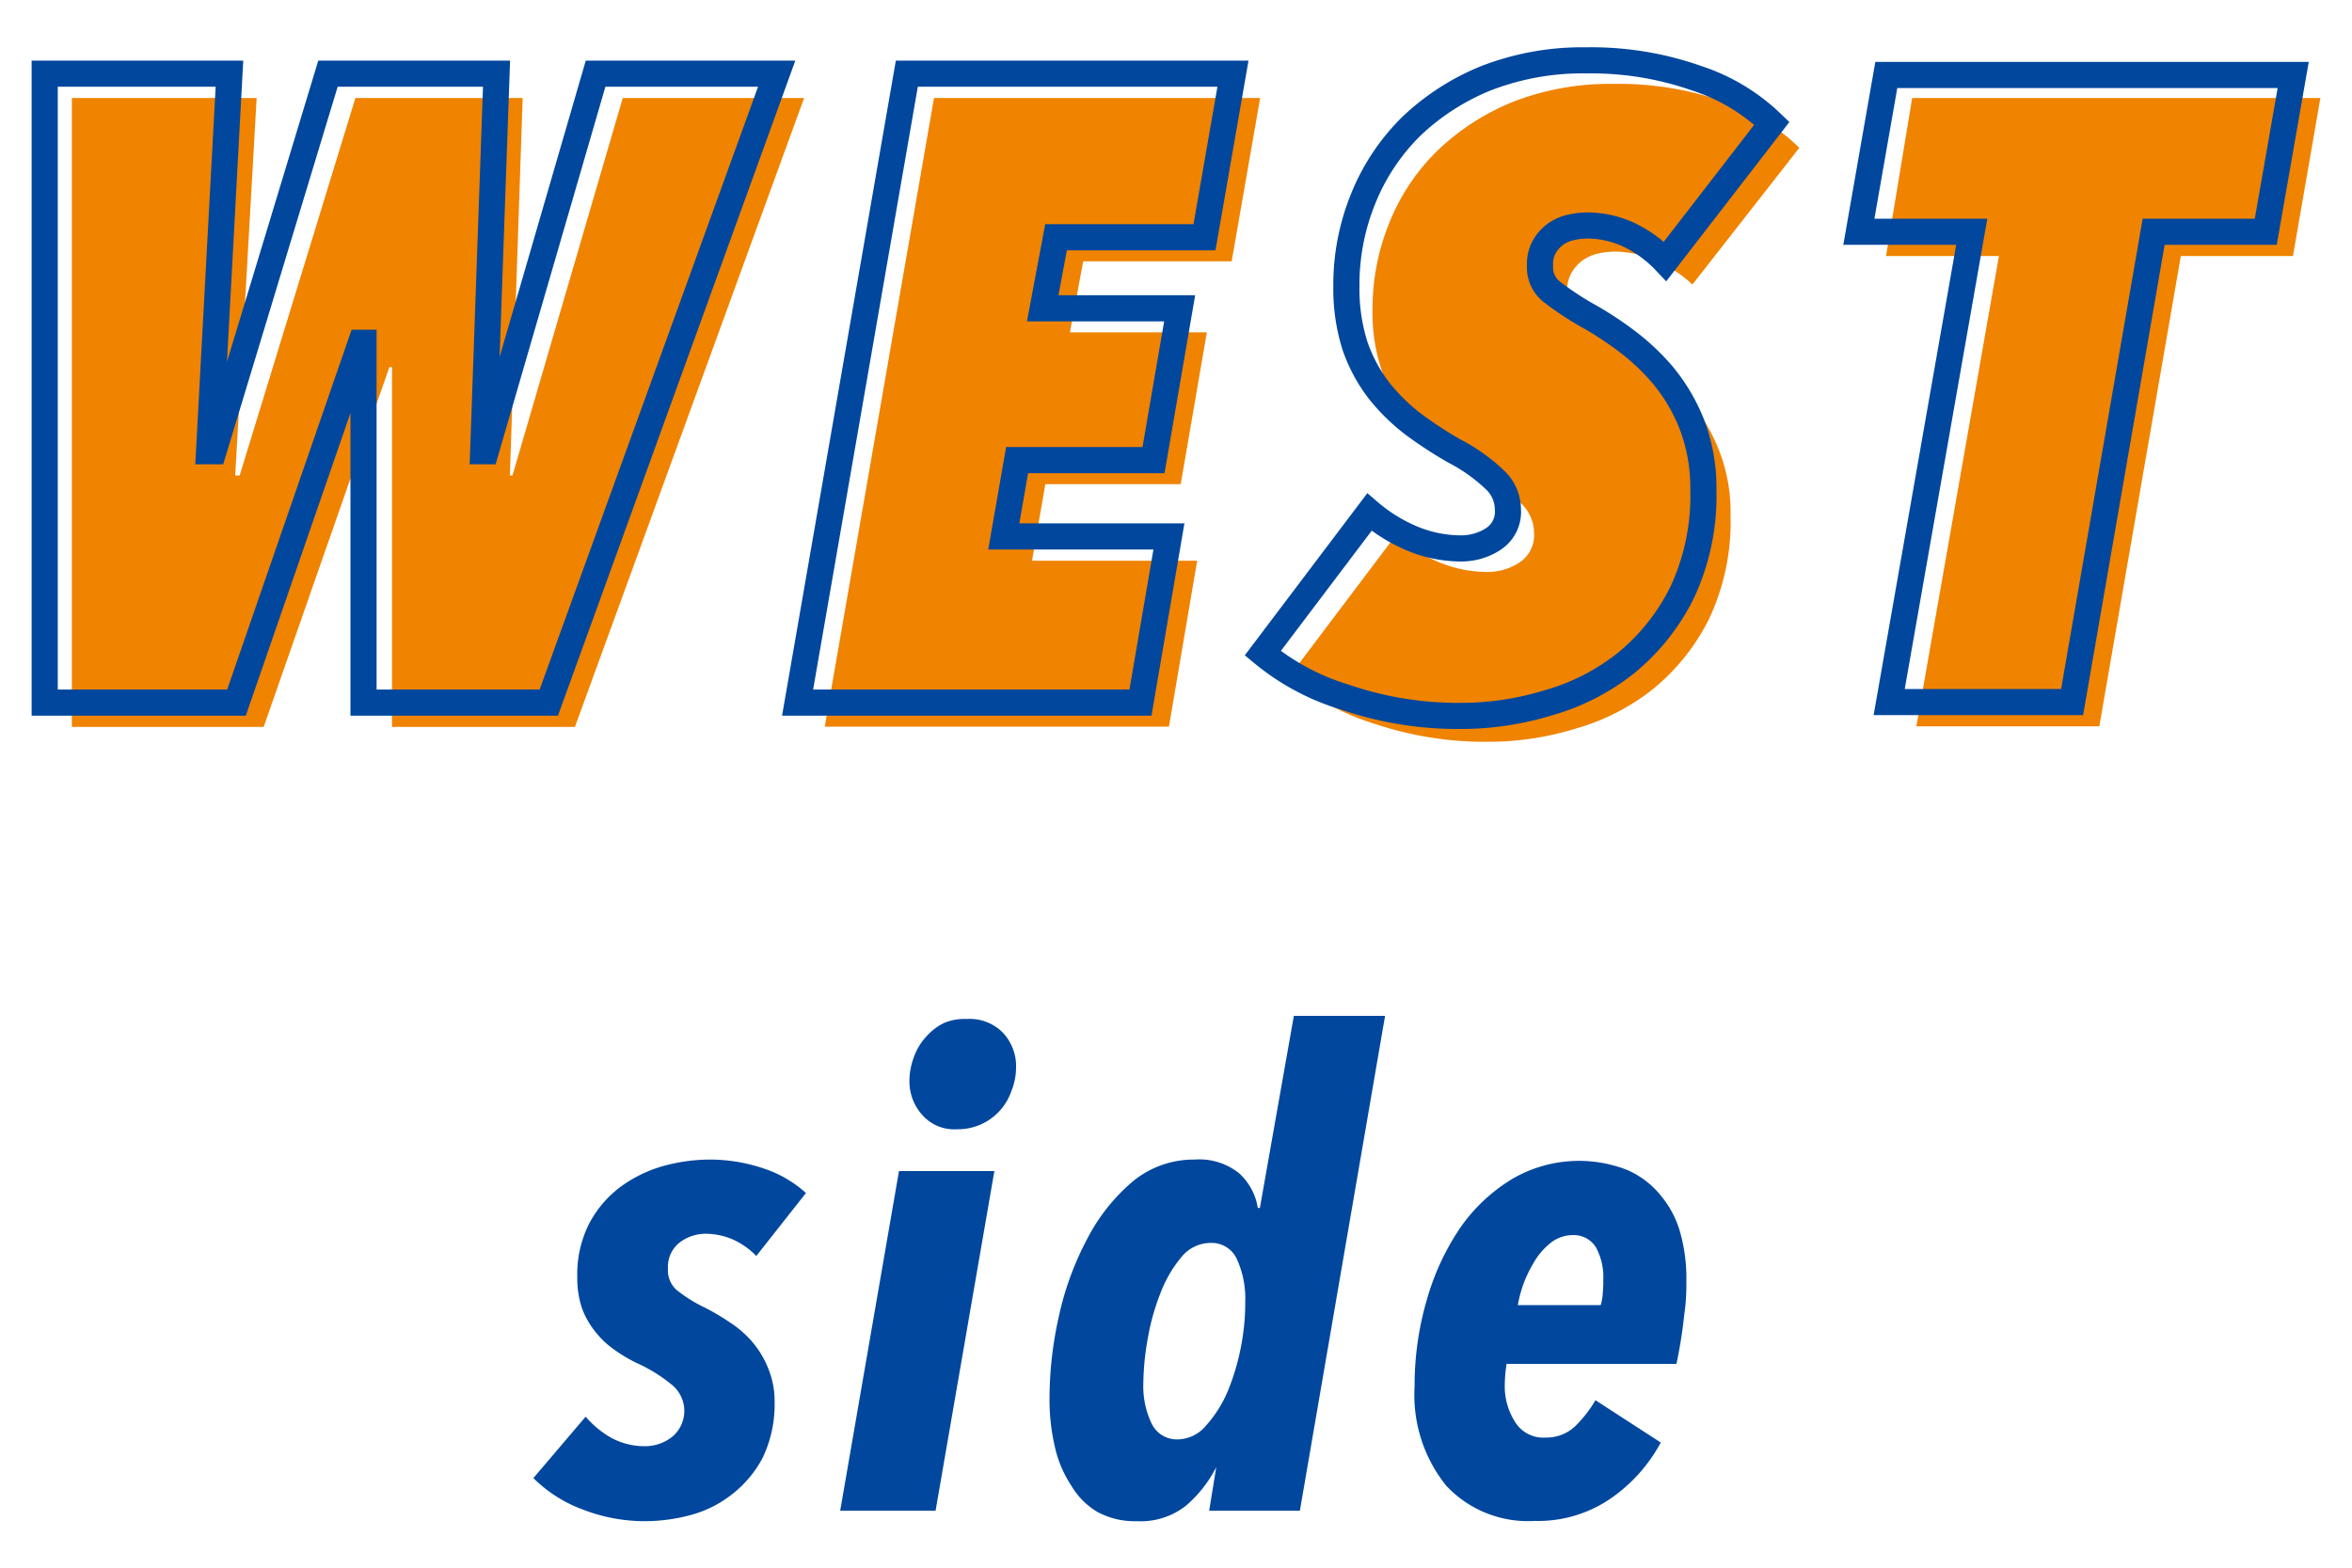 <svg id="レイヤー_1" data-name="レイヤー 1" xmlns="http://www.w3.org/2000/svg" viewBox="0 0 90 60"><defs><style>.cls-1{fill:#00479d;}.cls-2{fill:#f08300;}.cls-3{fill:none;stroke:#00479d;stroke-miterlimit:10;}</style></defs><path class="cls-1" d="M28.94,48.07a2.93,2.93,0,0,0-.85-.61A2.6,2.6,0,0,0,27,47.22a1.64,1.64,0,0,0-1,.34,1.18,1.18,0,0,0-.44,1,1,1,0,0,0,.33.81,5.47,5.47,0,0,0,1.11.69,9.12,9.12,0,0,1,1,.6,3.94,3.94,0,0,1,.83.75,3.62,3.62,0,0,1,.58,1,3.25,3.25,0,0,1,.23,1.23,4.72,4.72,0,0,1-.46,2.16A4.31,4.31,0,0,1,28,57.2a4.4,4.4,0,0,1-1.59.79,6.81,6.81,0,0,1-1.7.23,6.54,6.54,0,0,1-2.42-.45,5.24,5.24,0,0,1-1.88-1.2l2-2.35a3.6,3.6,0,0,0,1,.82,2.67,2.67,0,0,0,1.23.31A1.68,1.68,0,0,0,25.71,55a1.29,1.29,0,0,0,0-2,6,6,0,0,0-1.25-.79,5.51,5.51,0,0,1-.92-.53,3.34,3.34,0,0,1-.75-.7,3.13,3.13,0,0,1-.52-.91,3.59,3.59,0,0,1-.18-1.19,4.29,4.29,0,0,1,.46-2.06,4.2,4.2,0,0,1,1.2-1.4,5.09,5.09,0,0,1,1.62-.79,6.77,6.77,0,0,1,1.74-.25,6.45,6.45,0,0,1,2.14.35,4.52,4.52,0,0,1,1.59.93Z"/><path class="cls-1" d="M35.8,57.82H32.15l2.25-13h3.65Zm3.08-17a2.42,2.42,0,0,1-.18.94,2.16,2.16,0,0,1-2.07,1.46,1.63,1.63,0,0,1-1.35-.56,1.91,1.91,0,0,1-.48-1.29,2.58,2.58,0,0,1,.17-.91,2.23,2.23,0,0,1,.46-.77,2.16,2.16,0,0,1,.7-.54A2,2,0,0,1,37,39a1.77,1.77,0,0,1,1.39.54A1.87,1.87,0,0,1,38.88,40.87Z"/><path class="cls-1" d="M49.74,57.82H46.27l.27-1.67h0a4.79,4.79,0,0,1-1.15,1.47,2.79,2.79,0,0,1-1.88.6A3,3,0,0,1,42,57.87a2.85,2.85,0,0,1-1-1,4.48,4.48,0,0,1-.63-1.47,8,8,0,0,1-.21-1.89,14.41,14.41,0,0,1,.36-3.14,11.5,11.5,0,0,1,1.08-2.95,7.21,7.21,0,0,1,1.73-2.19,3.67,3.67,0,0,1,2.38-.85,2.44,2.44,0,0,1,1.7.52,2.27,2.27,0,0,1,.72,1.33h.08l1.3-7.35H53Zm-2.09-8a3.64,3.64,0,0,0-.32-1.63,1.06,1.06,0,0,0-1-.62,1.45,1.45,0,0,0-1.13.55,4.82,4.82,0,0,0-.79,1.36,8.66,8.66,0,0,0-.49,1.75,10.07,10.07,0,0,0-.17,1.71,3.31,3.31,0,0,0,.32,1.55,1.07,1.07,0,0,0,1,.6,1.44,1.44,0,0,0,1.08-.53A4.72,4.72,0,0,0,47,53.2a9,9,0,0,0,.5-1.73A8.74,8.74,0,0,0,47.65,49.8Z"/><path class="cls-1" d="M64.53,49c0,.33,0,.77-.08,1.3a18.14,18.14,0,0,1-.3,1.9h-6.5a5.63,5.63,0,0,0-.07.82A2.52,2.52,0,0,0,58,54.46a1.26,1.26,0,0,0,1.13.56,1.6,1.6,0,0,0,1.14-.43,4.67,4.67,0,0,0,.78-1l2.5,1.62a6.13,6.13,0,0,1-1.9,2.13,4.9,4.9,0,0,1-2.92.87,4.28,4.28,0,0,1-3.4-1.36,5.54,5.54,0,0,1-1.2-3.79,11.68,11.68,0,0,1,.47-3.32A9.54,9.54,0,0,1,55.87,47a6.53,6.53,0,0,1,2-1.88,5.06,5.06,0,0,1,4.4-.34,3.4,3.4,0,0,1,1.3,1,3.83,3.83,0,0,1,.74,1.45A6.5,6.5,0,0,1,64.53,49Zm-3.18,0a2.38,2.38,0,0,0-.28-1.26,1,1,0,0,0-.89-.47,1.39,1.39,0,0,0-.78.25,2.67,2.67,0,0,0-.61.64,5.37,5.37,0,0,0-.45.86,5,5,0,0,0-.26.93h3.17a1.83,1.83,0,0,0,.08-.45A4.81,4.81,0,0,0,61.35,49Z"/><path class="cls-2" d="M22,27.82H15V14.05h-.1L10.09,27.82H2.75V3.75H9.82L9,18.2h.17L13.6,3.75H20L19.51,18.2h.1L23.83,3.75h6.94Z"/><path class="cls-2" d="M47.13,10H41.45l-.51,2.72h5.24l-1,5.81H40l-.51,2.93h6.32l-1.08,6.35H31.56L35.74,3.75H48.22Z"/><path class="cls-2" d="M64.76,10.89A4.58,4.58,0,0,0,63.4,10a3.8,3.8,0,0,0-1.6-.37,2.83,2.83,0,0,0-.63.07,1.62,1.62,0,0,0-.59.25,1.55,1.55,0,0,0-.44.48,1.34,1.34,0,0,0-.17.73,1.22,1.22,0,0,0,.44,1,14,14,0,0,0,1.53,1,10.87,10.87,0,0,1,1.34.88,8.26,8.26,0,0,1,1.4,1.33,6.69,6.69,0,0,1,1.1,1.87,6.5,6.5,0,0,1,.44,2.51,8.71,8.71,0,0,1-.81,3.91,8.15,8.15,0,0,1-2.13,2.69,8.45,8.45,0,0,1-3,1.54,11.31,11.31,0,0,1-3.28.5,13.36,13.36,0,0,1-4.5-.72,9.16,9.16,0,0,1-3.18-1.76l4.08-5.41a6.11,6.11,0,0,0,1.62,1,4.84,4.84,0,0,0,1.88.39,2.22,2.22,0,0,0,1.24-.36,1.24,1.24,0,0,0,.56-1.14,1.56,1.56,0,0,0-.44-1.07,6.73,6.73,0,0,0-1.63-1.17,16,16,0,0,1-1.53-1,7.44,7.44,0,0,1-1.33-1.3,5.69,5.69,0,0,1-.91-1.71,6.92,6.92,0,0,1-.34-2.28,8.73,8.73,0,0,1,.63-3.3A8,8,0,0,1,55,5.77,9.06,9.06,0,0,1,57.89,3.9a10.2,10.2,0,0,1,3.85-.69A12.26,12.26,0,0,1,66,3.9a7.4,7.4,0,0,1,2.85,1.76Z"/><path class="cls-2" d="M87.74,9.8H83.45l-3.12,18h-7l3.16-18H72.17l1-6.05H88.79Z"/><path class="cls-3" d="M21,26.89H13.91V13.12h-.1L9.05,26.89H1.71V2.82H8.78L8,17.27h.17L12.55,2.82H19l-.51,14.45h.1L22.79,2.82h6.93Z"/><path class="cls-3" d="M46.09,9.08H40.41L39.9,11.8h5.24l-1,5.81H38.92l-.51,2.92h6.32l-1.09,6.36H30.52L34.7,2.82H47.18Z"/><path class="cls-3" d="M63.72,10A4.71,4.71,0,0,0,62.36,9a3.8,3.8,0,0,0-1.6-.37,2.83,2.83,0,0,0-.63.07,1.62,1.62,0,0,0-.59.25,1.55,1.55,0,0,0-.44.48,1.34,1.34,0,0,0-.17.73,1.18,1.18,0,0,0,.44,1,11.54,11.54,0,0,0,1.53,1,13.43,13.43,0,0,1,1.34.89,8.6,8.6,0,0,1,1.4,1.32,7,7,0,0,1,1.1,1.87,6.79,6.79,0,0,1,.44,2.52,8.71,8.71,0,0,1-.81,3.91,8.15,8.15,0,0,1-2.13,2.69,8.45,8.45,0,0,1-3,1.54,11.36,11.36,0,0,1-3.28.5,13.36,13.36,0,0,1-4.5-.72A9,9,0,0,1,48.32,25l4.08-5.4a6.21,6.21,0,0,0,1.61,1,4.92,4.92,0,0,0,1.89.39,2.25,2.25,0,0,0,1.24-.36,1.24,1.24,0,0,0,.56-1.14,1.56,1.56,0,0,0-.44-1.07,6.73,6.73,0,0,0-1.63-1.17,16,16,0,0,1-1.53-1,7.44,7.44,0,0,1-1.33-1.3,6,6,0,0,1-.92-1.71,7.21,7.21,0,0,1-.33-2.28,8.72,8.72,0,0,1,.62-3.3A8.16,8.16,0,0,1,54,4.84,9.06,9.06,0,0,1,56.85,3a10.18,10.18,0,0,1,3.84-.69A12.18,12.18,0,0,1,64.94,3,7.47,7.47,0,0,1,67.8,4.72Z"/><path class="cls-3" d="M86.7,8.87H82.41l-3.12,18h-7l3.16-18H71.13l1.05-6H87.75Z"/></svg>